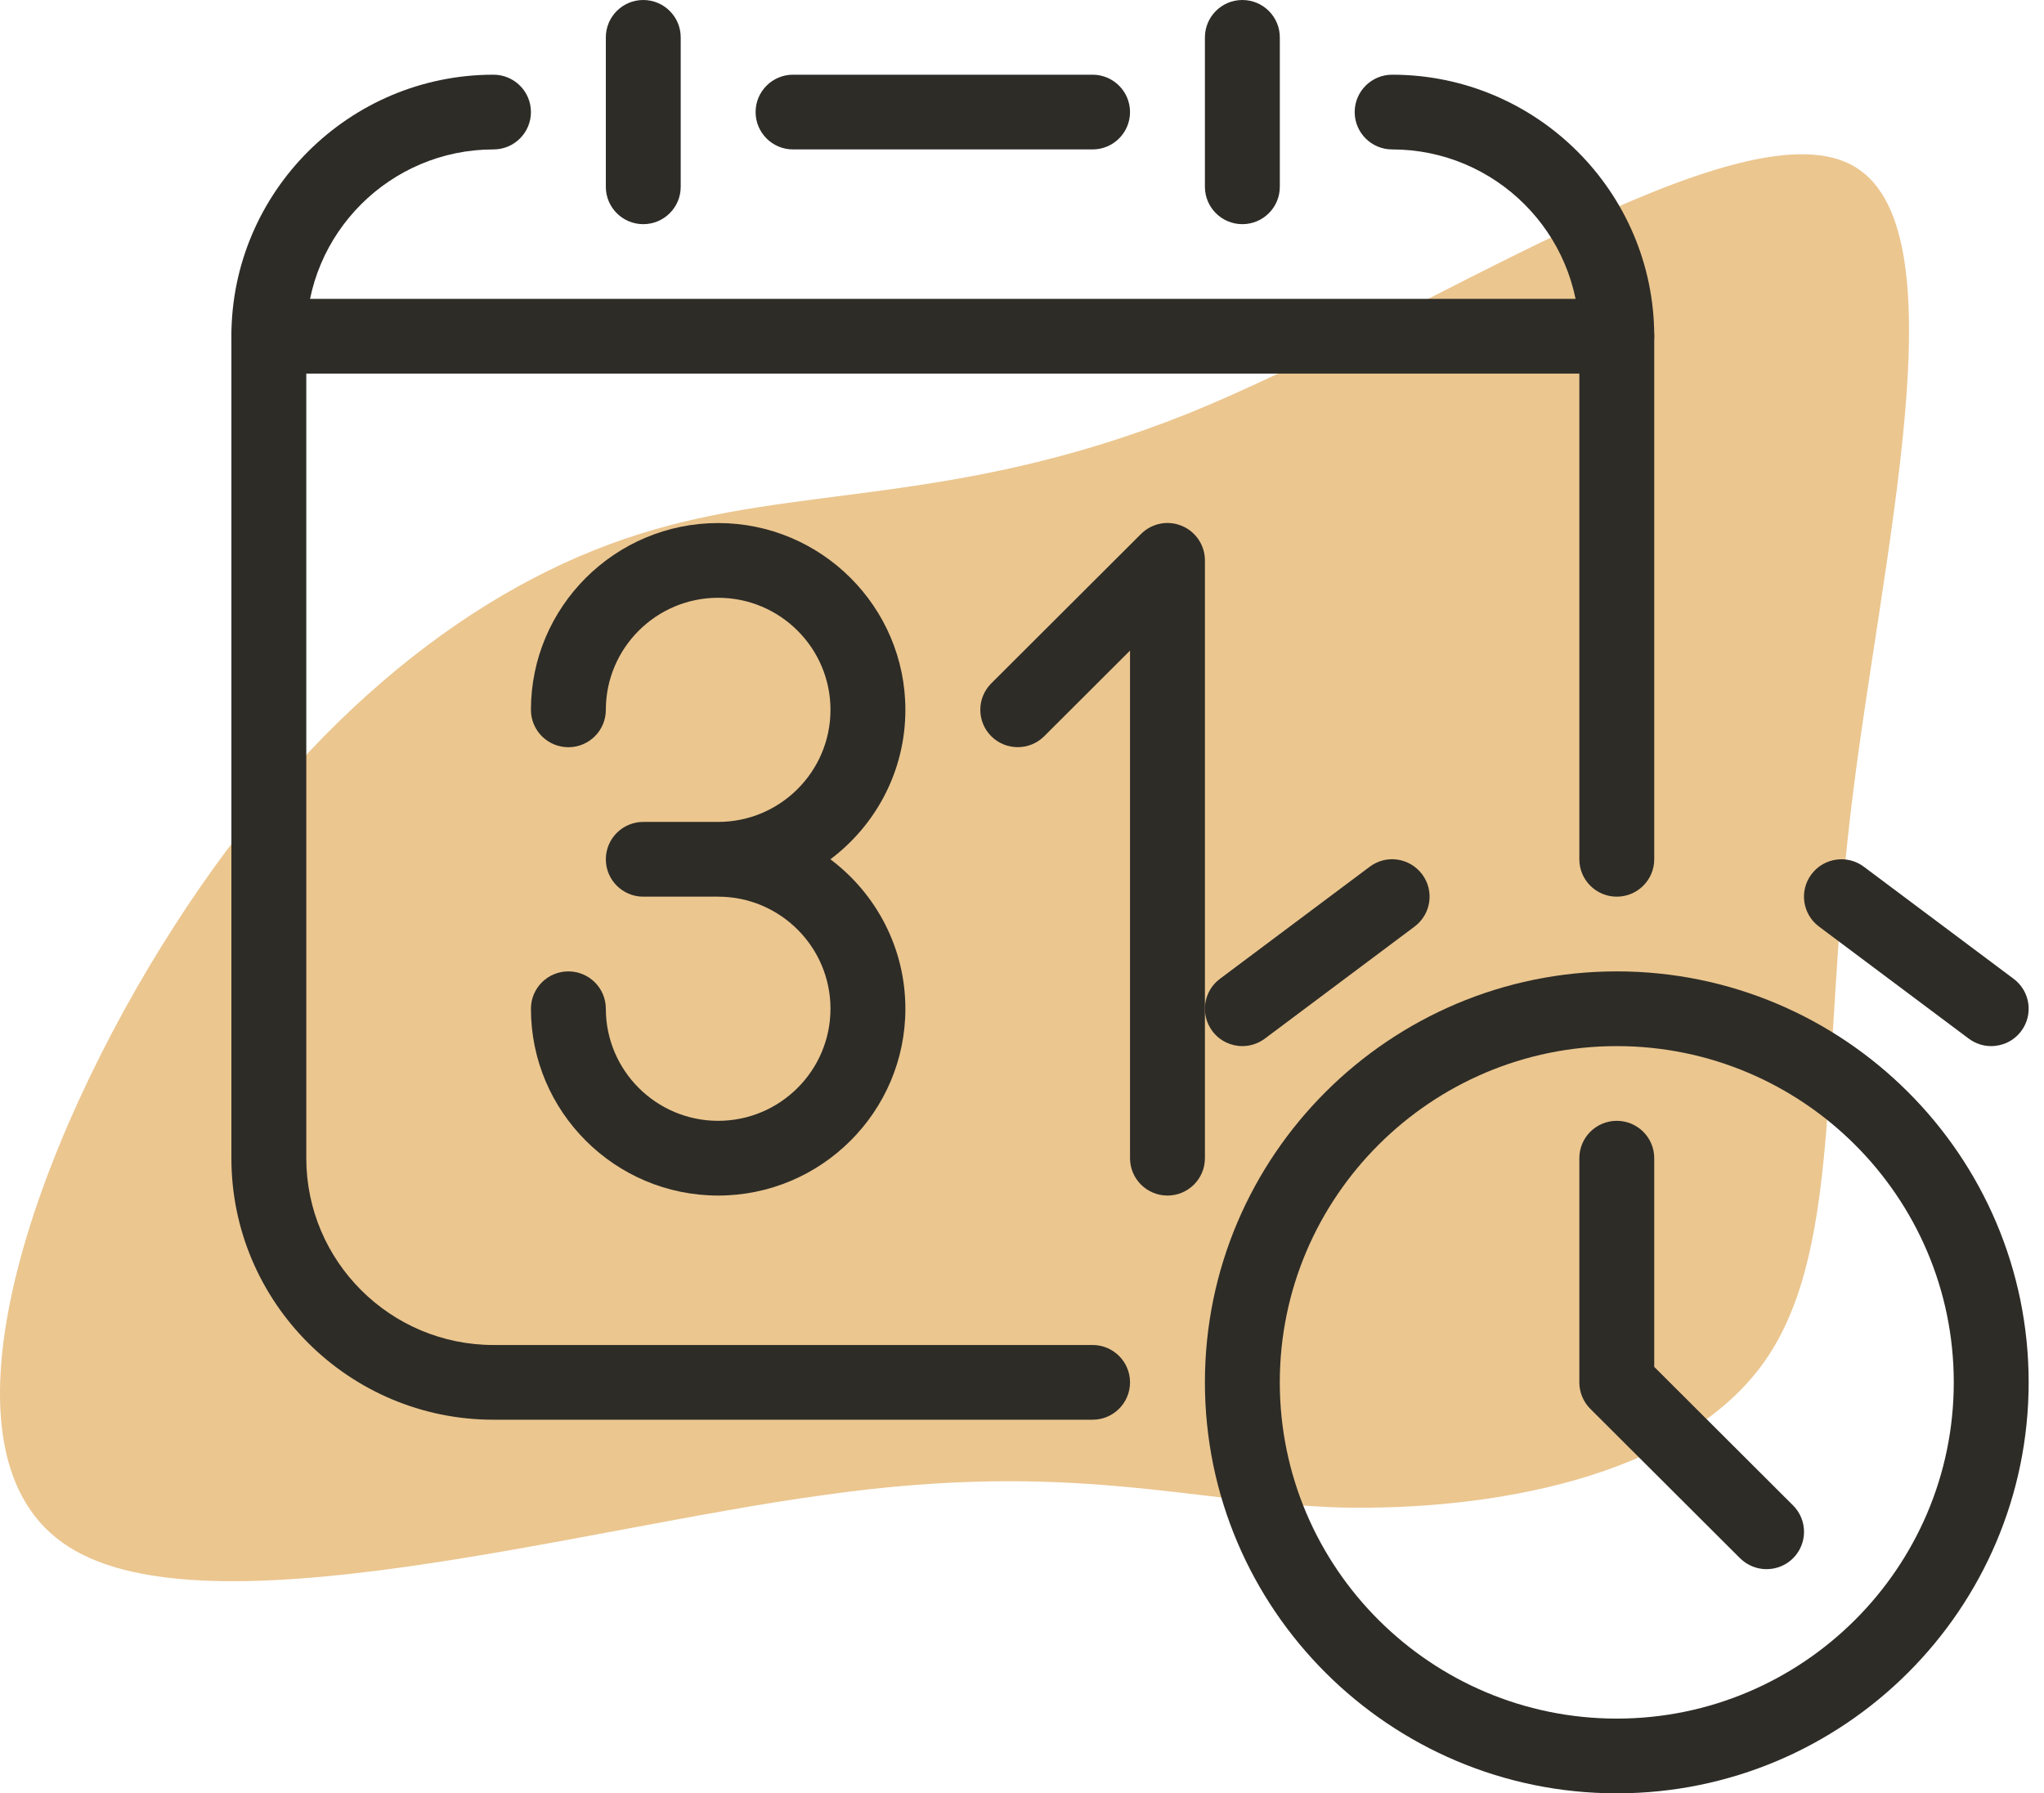 <?xml version="1.0" encoding="UTF-8"?> <svg xmlns="http://www.w3.org/2000/svg" width="106" height="93" viewBox="0 0 106 93" fill="none"><path d="M95.965 8.523C101.927 11.57 97.538 28.778 95.965 42.199C94.392 55.619 95.551 65.17 91.328 70.851C87.023 76.615 77.335 78.344 69.552 78.179C61.686 77.932 55.641 75.709 42.807 77.52C29.973 79.249 10.184 85.013 3.229 79.99C-3.809 74.968 1.821 59.242 9.025 48.044C16.145 36.929 24.757 30.342 33.12 27.707C41.4 25.073 49.431 26.308 61.603 21.45C73.775 16.51 90.003 5.477 95.965 8.523Z" fill="#EBC68F"></path><path d="M56.66 3.874H41.126C40.054 3.874 39.185 4.742 39.185 5.812C39.185 6.881 40.054 7.749 41.126 7.749H56.66C57.732 7.749 58.602 6.881 58.602 5.812C58.602 4.742 57.732 3.874 56.66 3.874Z" fill="#2D2C27"></path><path d="M83.845 15.5H13.942C12.87 15.5 12 16.368 12 17.437C12 18.507 12.87 19.375 13.942 19.375H83.845C84.917 19.375 85.787 18.507 85.787 17.437C85.787 16.368 84.917 15.5 83.845 15.5Z" fill="#2D2C27"></path><path d="M33.359 0C32.287 0 31.418 0.868 31.418 1.938V9.688C31.418 10.757 32.287 11.625 33.359 11.625C34.431 11.625 35.301 10.757 35.301 9.688V1.938C35.301 0.868 34.431 0 33.359 0Z" fill="#2D2C27"></path><path d="M64.428 0C63.356 0 62.486 0.868 62.486 1.938V9.688C62.486 10.757 63.356 11.625 64.428 11.625C65.499 11.625 66.37 10.757 66.37 9.688V1.938C66.37 0.868 65.499 0 64.428 0Z" fill="#2D2C27"></path><path d="M72.195 3.874C71.123 3.874 70.253 4.742 70.253 5.812C70.253 6.881 71.123 7.749 72.195 7.749C77.546 7.749 81.903 12.097 81.903 17.437V44.562C81.903 45.632 82.773 46.5 83.845 46.5C84.917 46.5 85.787 45.632 85.787 44.562V17.437C85.787 9.958 79.69 3.874 72.195 3.874Z" fill="#2D2C27"></path><path d="M56.66 69.75H25.592C20.241 69.75 15.884 65.402 15.884 60.062V17.437C15.884 12.097 20.241 7.749 25.592 7.749C26.664 7.749 27.534 6.881 27.534 5.812C27.534 4.742 26.664 3.874 25.592 3.874C18.097 3.874 12 9.958 12 17.437V60.062C12 67.541 18.097 73.625 25.592 73.625H56.661C57.733 73.625 58.602 72.757 58.602 71.687C58.602 70.618 57.732 69.75 56.66 69.75Z" fill="#2D2C27"></path><path d="M43.064 44.562C45.422 42.791 46.952 39.978 46.952 36.812C46.952 31.472 42.594 27.125 37.243 27.125C31.892 27.125 27.534 31.472 27.534 36.812C27.534 37.882 28.404 38.75 29.476 38.75C30.548 38.75 31.418 37.882 31.418 36.812C31.418 33.607 34.031 31 37.243 31C40.455 31 43.068 33.607 43.068 36.812C43.068 40.017 40.455 42.624 37.243 42.624H33.36C32.288 42.624 31.418 43.493 31.418 44.562C31.418 45.632 32.288 46.5 33.36 46.5H37.243C40.455 46.5 43.068 49.108 43.068 52.312C43.068 55.517 40.455 58.125 37.243 58.125C34.031 58.125 31.418 55.517 31.418 52.312C31.418 51.243 30.548 50.375 29.476 50.375C28.404 50.375 27.534 51.243 27.534 52.312C27.534 57.652 31.892 62 37.243 62C42.594 62 46.952 57.652 46.952 52.312C46.952 49.146 45.422 46.333 43.064 44.562Z" fill="#2D2C27"></path><path d="M61.289 27.272C60.563 26.966 59.728 27.136 59.173 27.69L51.406 35.44C50.649 36.196 50.649 37.425 51.406 38.18C52.163 38.936 53.394 38.936 54.152 38.18L58.602 33.739V60.062C58.602 61.132 59.472 62 60.544 62C61.616 62 62.486 61.132 62.486 60.062V29.062C62.486 28.279 62.012 27.57 61.289 27.272Z" fill="#2D2C27"></path><path d="M83.845 50.375C72.066 50.375 62.486 59.935 62.486 71.688C62.486 83.441 72.066 93 83.845 93C95.624 93 105.204 83.441 105.204 71.688C105.204 59.935 95.624 50.375 83.845 50.375ZM83.845 89.125C74.21 89.125 66.369 81.302 66.369 71.688C66.369 62.074 74.21 54.25 83.845 54.25C93.48 54.25 101.321 62.074 101.321 71.688C101.321 81.302 93.48 89.125 83.845 89.125Z" fill="#2D2C27"></path><path d="M104.427 50.762L96.66 44.95C95.806 44.306 94.586 44.481 93.942 45.337C93.297 46.193 93.472 47.406 94.33 48.05L102.097 53.862C102.447 54.122 102.854 54.25 103.258 54.25C103.853 54.25 104.435 53.982 104.816 53.474C105.46 52.618 105.286 51.405 104.427 50.762Z" fill="#2D2C27"></path><path d="M73.748 45.337C73.1 44.477 71.884 44.303 71.03 44.95L63.263 50.762C62.404 51.405 62.23 52.618 62.874 53.475C63.255 53.982 63.838 54.25 64.428 54.25C64.836 54.25 65.243 54.122 65.593 53.862L73.36 48.05C74.218 47.406 74.393 46.194 73.748 45.337Z" fill="#2D2C27"></path><path d="M92.987 78.07L85.787 70.885V60.063C85.787 58.993 84.917 58.125 83.845 58.125C82.773 58.125 81.903 58.993 81.903 60.063V71.688C81.903 72.203 82.109 72.695 82.47 73.059L90.237 80.809C90.618 81.185 91.115 81.375 91.612 81.375C92.109 81.375 92.606 81.186 92.987 80.809C93.744 80.054 93.744 78.825 92.987 78.07Z" fill="#2D2C27"></path></svg> 